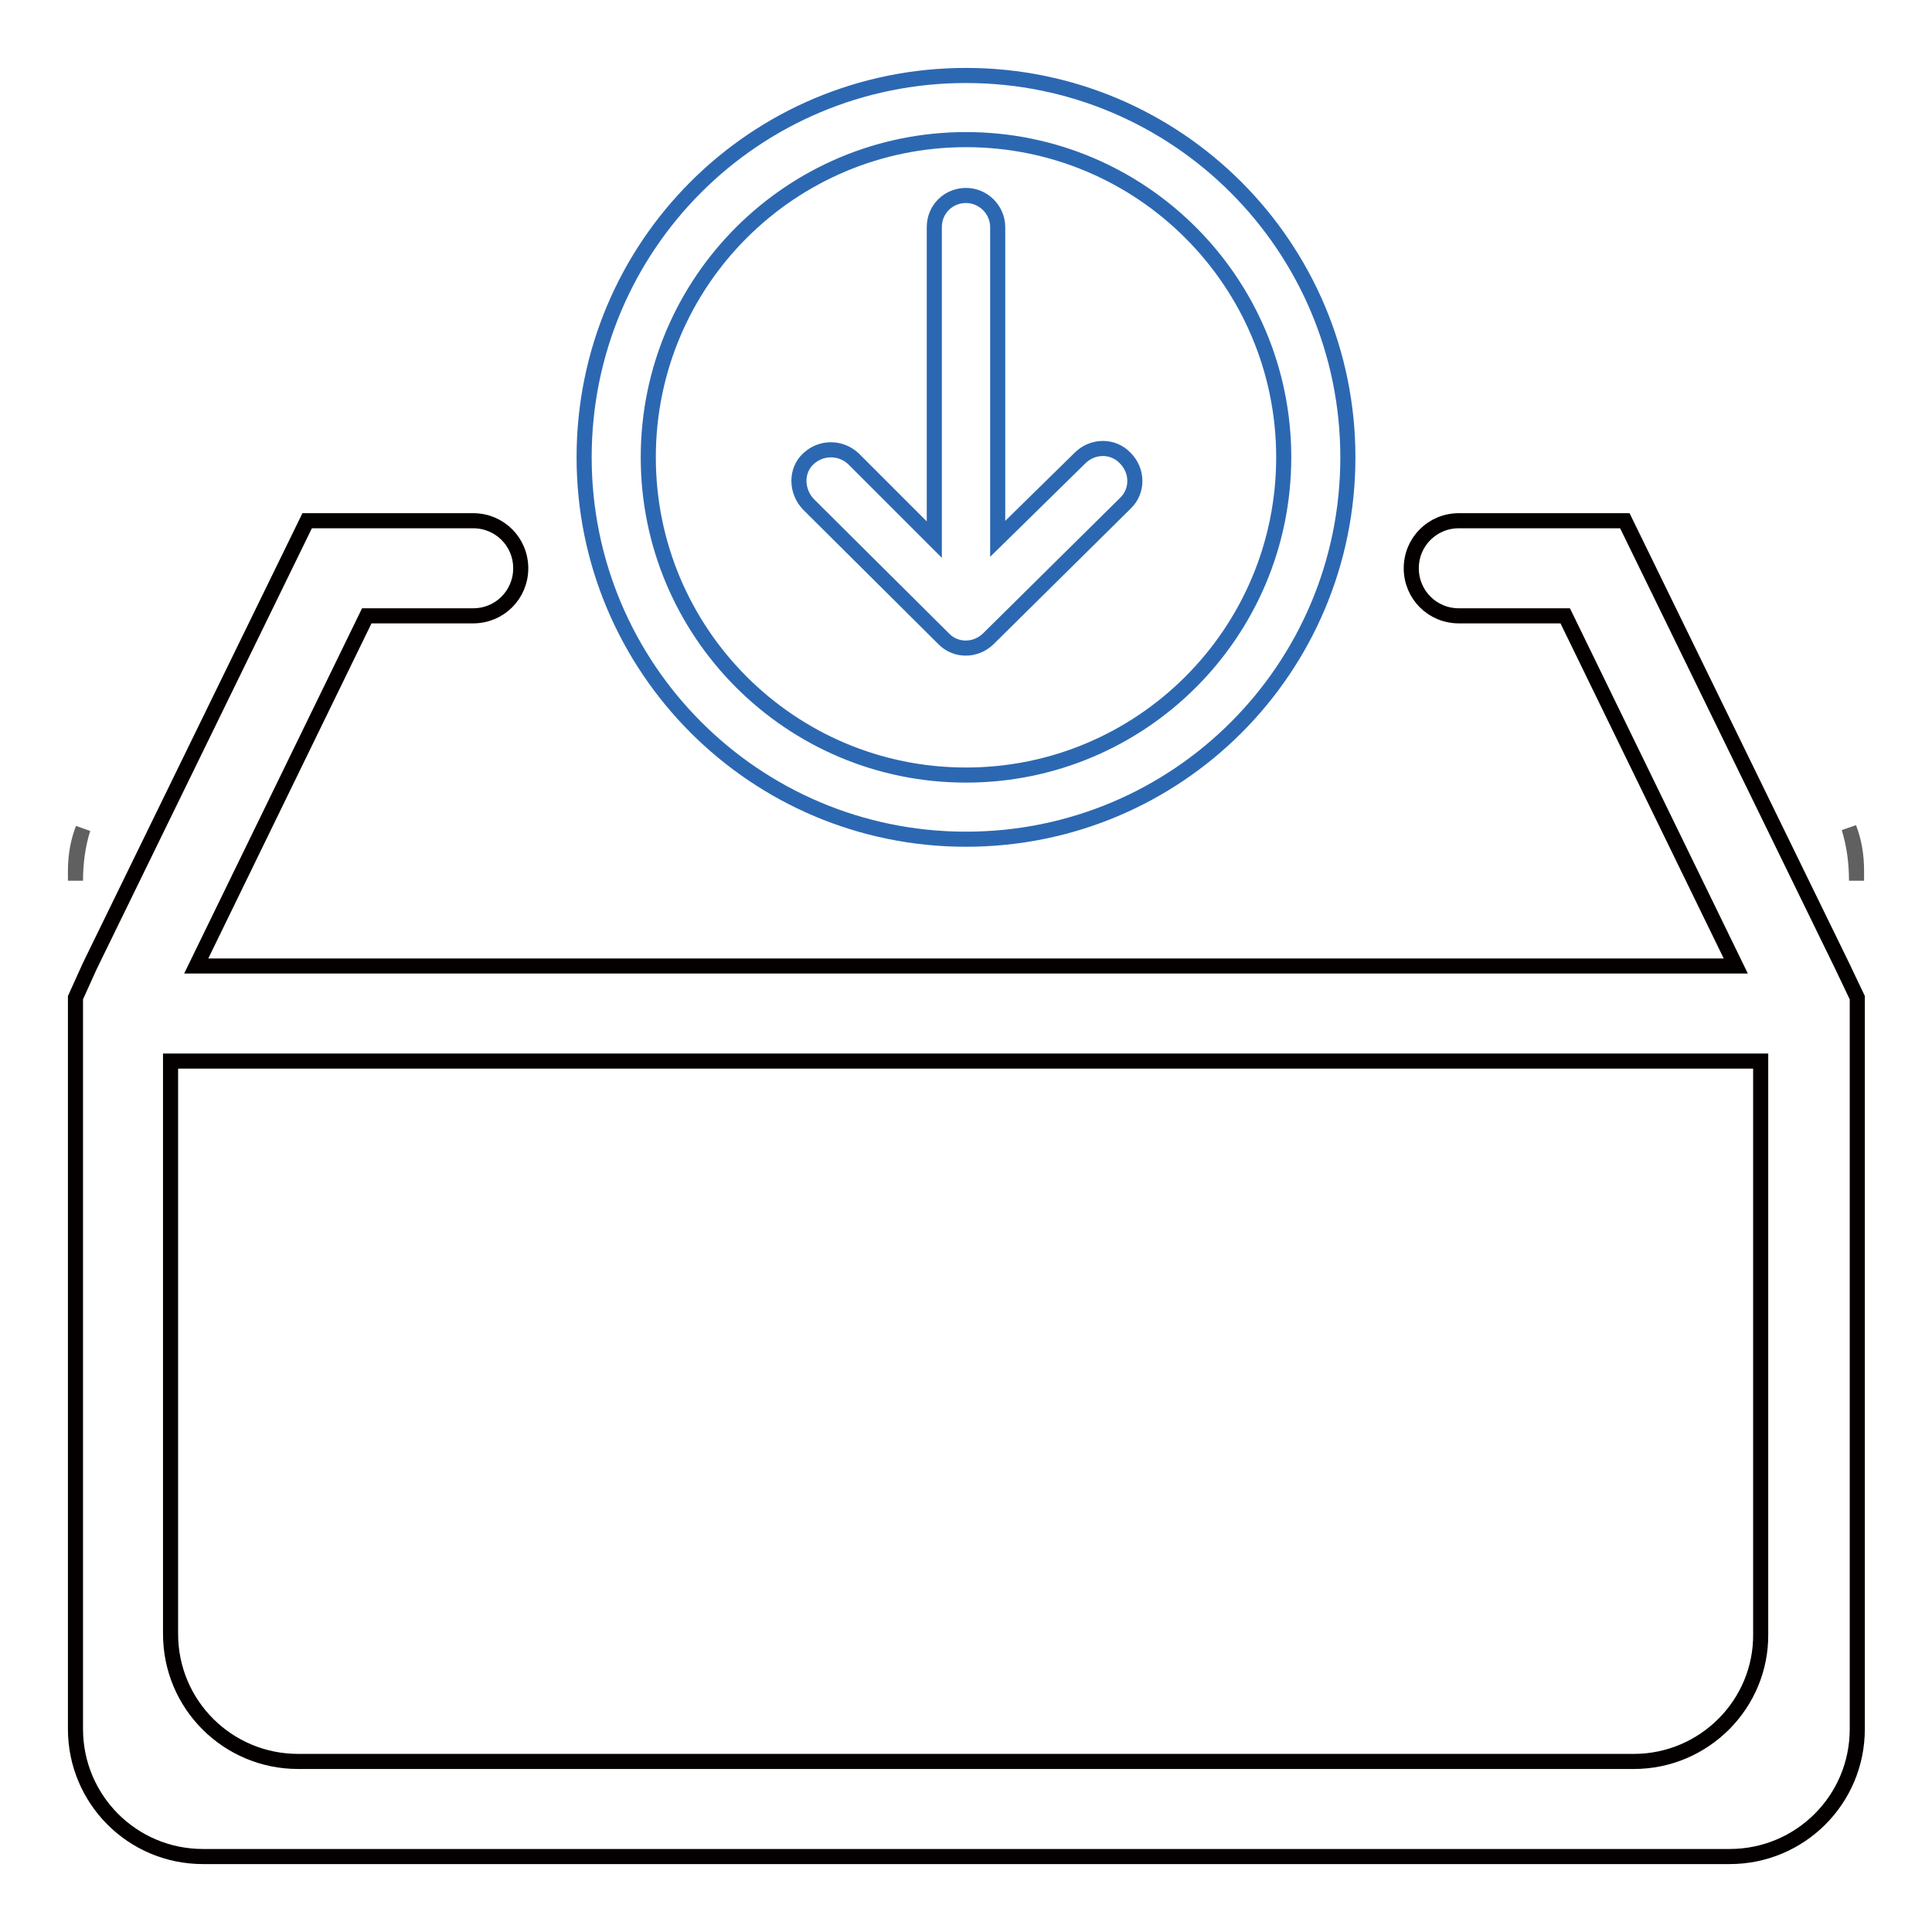 <?xml version="1.0" encoding="utf-8"?>
<!-- Svg Vector Icons : http://www.onlinewebfonts.com/icon -->
<!DOCTYPE svg PUBLIC "-//W3C//DTD SVG 1.1//EN" "http://www.w3.org/Graphics/SVG/1.1/DTD/svg11.dtd">
<svg version="1.1" xmlns="http://www.w3.org/2000/svg" xmlns:xlink="http://www.w3.org/1999/xlink" x="0px" y="0px" viewBox="0 0 256 256" enable-background="new 0 0 256 256" xml:space="preserve">
<g> <path stroke-width="2" fill-opacity="0" stroke="#2c68b2"  d="M85.9,60.6c0-23.3,18.9-42.1,42.1-42.1c23.3,0,42.1,18.9,42.1,42.1c0,23.3-18.9,42.1-42.1,42.1 C104.7,102.7,85.9,83.8,85.9,60.6z M77.4,60.6c0,27.9,22.6,50.6,50.6,50.6s50.6-22.6,50.6-50.6c0-27.9-22.6-50.6-50.6-50.6 S77.4,32.6,77.4,60.6z"/> <path stroke-width="2" fill-opacity="0" stroke="#2c68b2"  d="M123.8,30.1v41.4l-10.7-10.7c-1.7-1.6-4.3-1.6-6,0s-1.6,4.3,0,6L125,84.6c1.6,1.7,4.3,1.7,6,0c0,0,0,0,0,0 l18.1-17.9c1.7-1.6,1.7-4.3,0-6c-1.6-1.7-4.3-1.7-6,0l-10.9,10.7V30.1c0-2.3-1.9-4.2-4.2-4.2S123.8,27.7,123.8,30.1z"/> <path stroke-width="2" fill-opacity="0" stroke="#606060"  d="M10,115.4c0-1.9,0.3-3.8,1-5.6c-0.7,2.2-1,4.6-1,6.9V115.4z M246,115.4v1.3c0-2.4-0.3-4.7-1-7 C245.7,111.5,246,113.4,246,115.4z"/> <path stroke-width="2" fill-opacity="0" stroke="#040000"  d="M244.1,128l-28.8-59h-22c-3.5,0-6.3,2.8-6.3,6.3c0,3.5,2.8,6.3,6.3,6.3h14.1L230,128H26l22.6-46.4h14.1 c3.5,0,6.3-2.8,6.3-6.3c0-3.5-2.8-6.3-6.3-6.3h-22l-28.8,59l-1.9,4.2v96.9c0,9.3,7.5,16.9,16.9,16.9h202.3 c9.3,0,16.9-7.5,16.9-16.9v-96.9L244.1,128z M216.5,233.4h-177c-9.3,0-16.9-7.5-16.9-16.9v-75.9h210.7v75.9 C233.4,225.8,225.8,233.4,216.5,233.4z"/></g>
</svg>